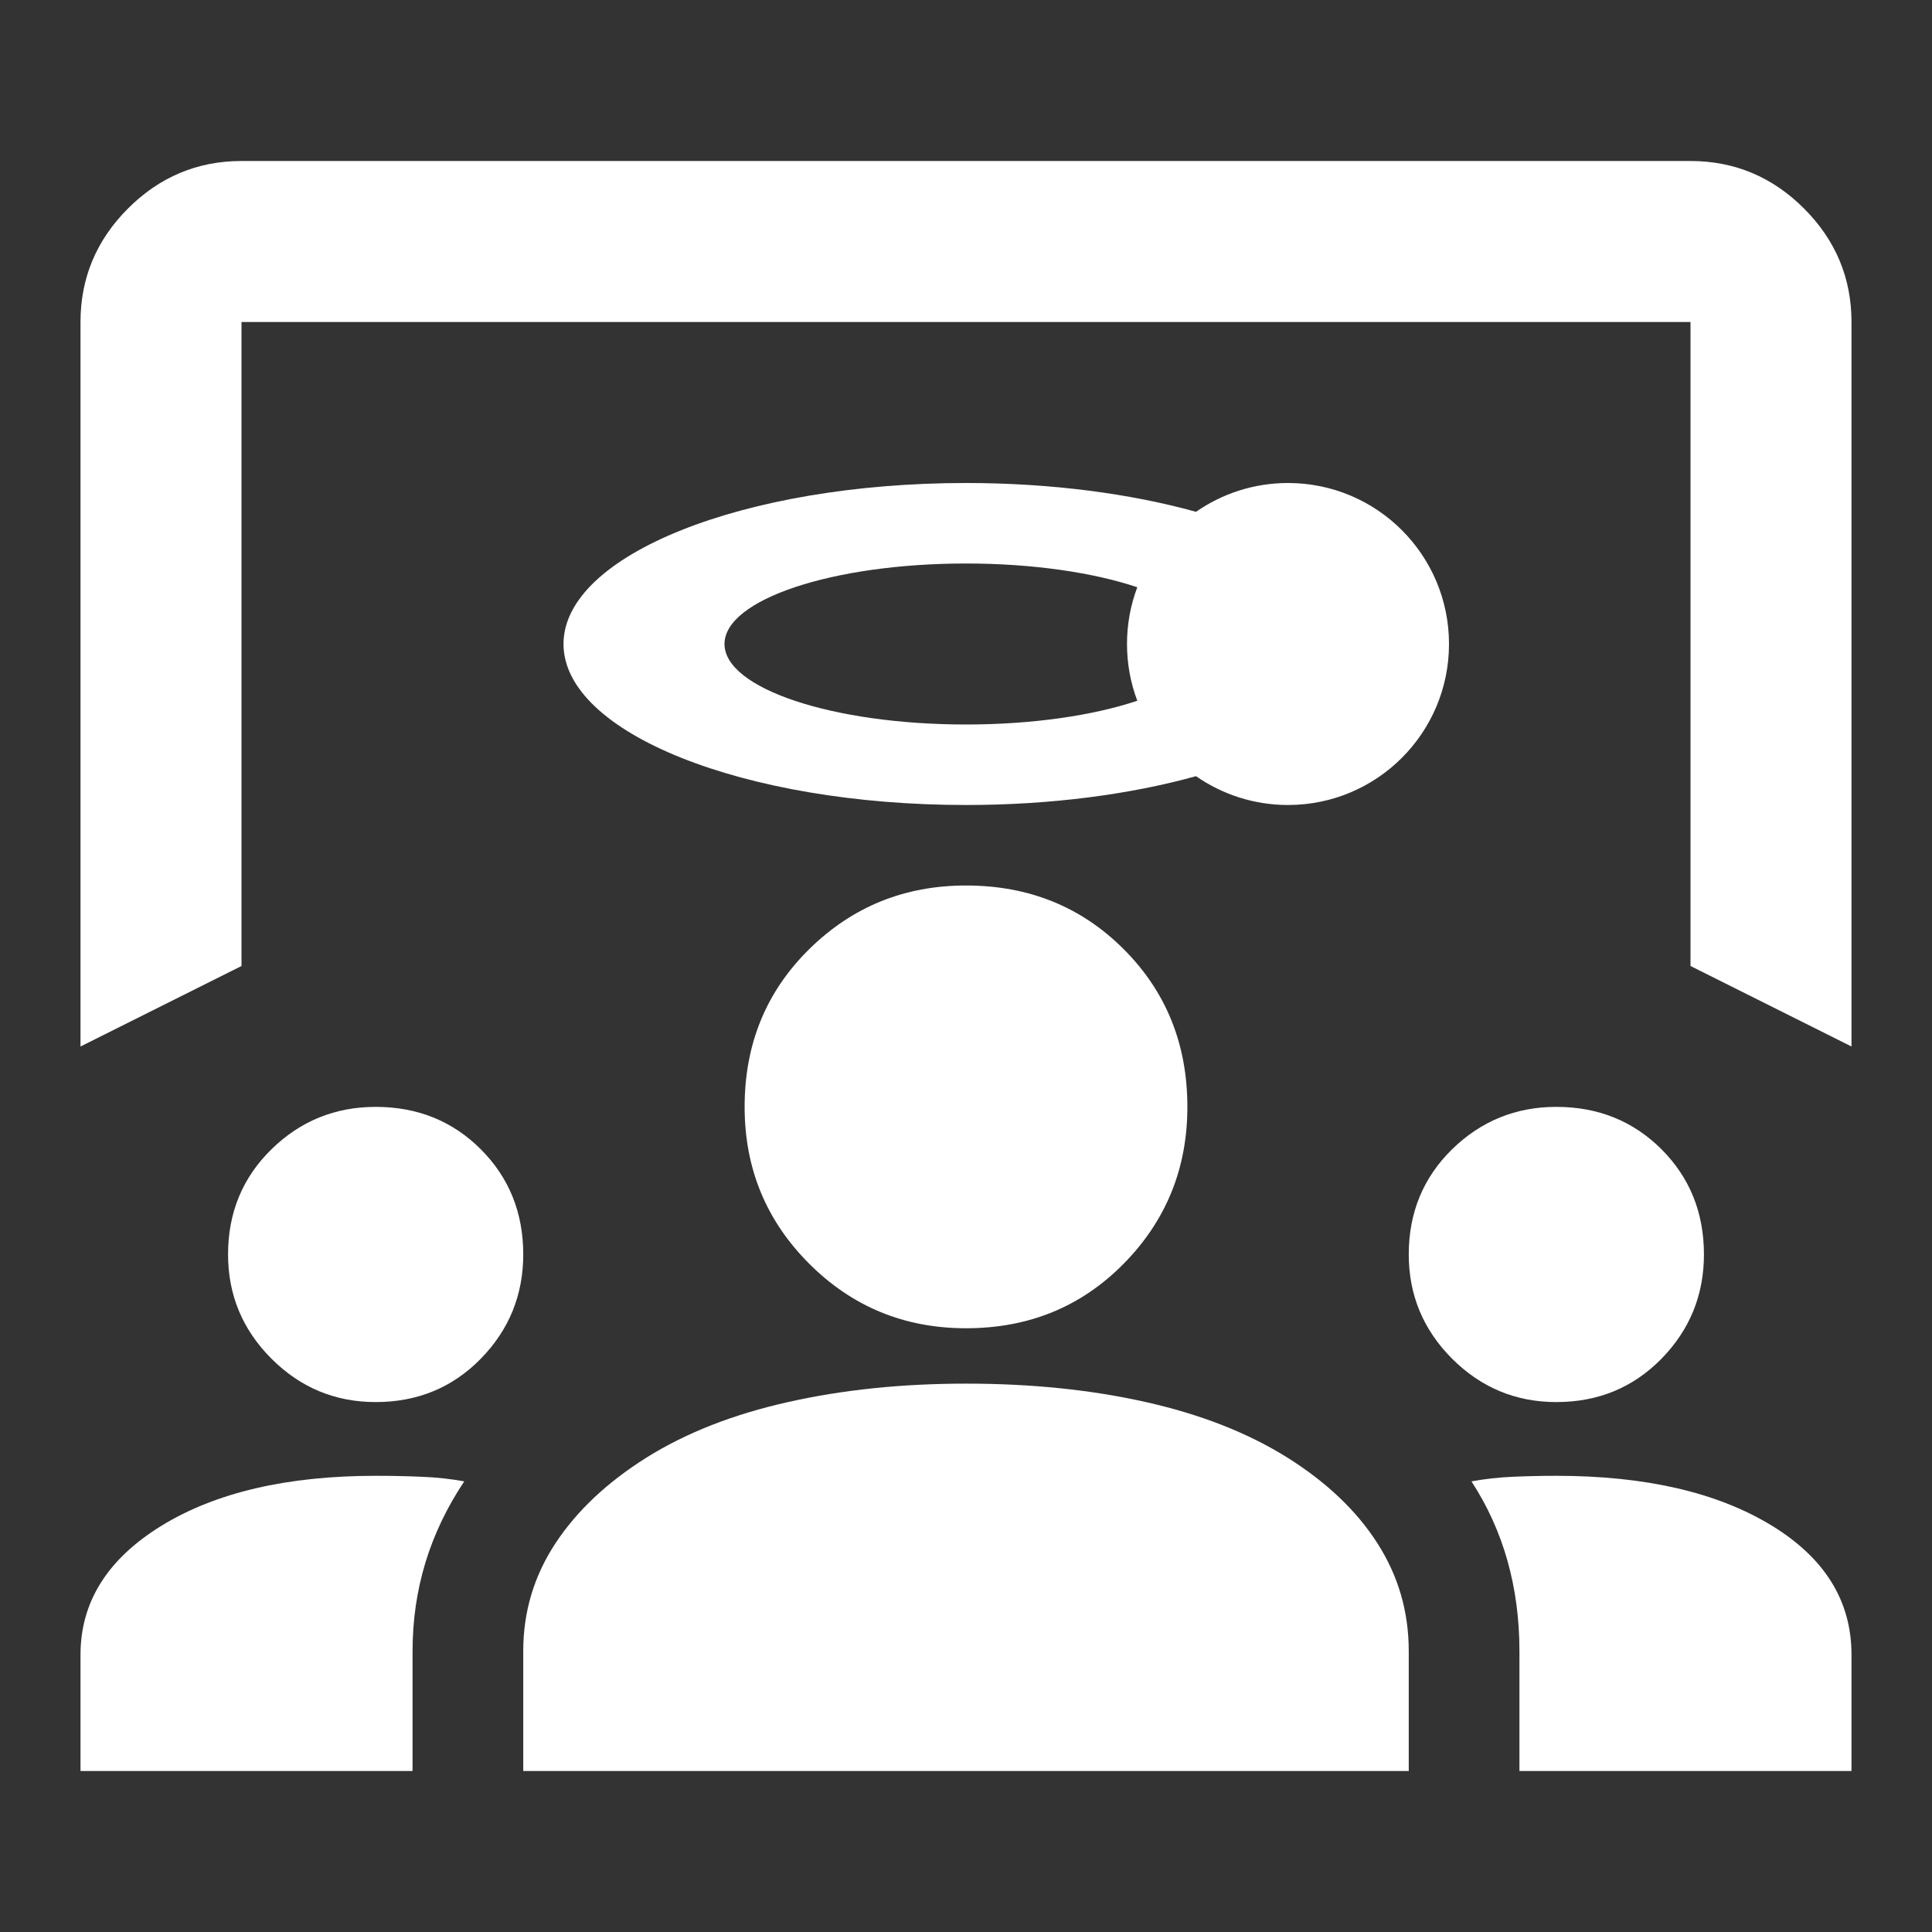 <svg width="24" height="24" viewBox="0 0 24 24" fill="none" xmlns="http://www.w3.org/2000/svg">
<rect x="0" y="0" width="24" height="24" fill="#333333" stroke="none"/>
<path d="M21 4H3V12L1 13V4C1 3.45 1.2 2.98 1.59 2.59C1.98 2.2 2.45 2 3 2H21C21.55 2 22.02 2.2 22.41 2.59C22.8 2.98 23 3.45 23 4V13L21 12V4Z" fill="white"/>
<path fill-rule="evenodd" clip-rule="evenodd" d="M14.857 9.642C14.047 9.867 13.062 10 12 10C9.239 10 7 9.105 7 8C7 6.895 9.239 6 12 6C13.062 6 14.047 6.133 14.857 6.358C15.181 6.133 15.575 6 16 6C17.105 6 18 6.895 18 8C18 9.105 17.105 10 16 10C15.575 10 15.181 9.867 14.857 9.642ZM14.128 8.705C13.584 8.887 12.832 9 12 9C10.343 9 9 8.552 9 8C9 7.448 10.343 7 12 7C12.832 7 13.584 7.113 14.128 7.295C14.045 7.514 14 7.752 14 8C14 8.248 14.045 8.486 14.128 8.705Z" fill="white"/>
<path d="M1 20.556V22H5.125V20.51C5.125 20.128 5.178 19.762 5.285 19.41C5.392 19.059 5.553 18.723 5.767 18.402C5.599 18.372 5.423 18.352 5.24 18.345C5.056 18.337 4.865 18.333 4.667 18.333C3.567 18.333 2.681 18.54 2.008 18.952C1.336 19.365 1 19.899 1 20.556Z" fill="white"/>
<path d="M6.5 20.51V22H17.5V20.51C17.5 20.021 17.37 19.575 17.11 19.17C16.851 18.765 16.476 18.41 15.988 18.104C15.499 17.799 14.914 17.569 14.234 17.417C13.555 17.264 12.81 17.188 12 17.188C11.206 17.188 10.468 17.264 9.789 17.417C9.109 17.569 8.524 17.799 8.035 18.104C7.547 18.41 7.168 18.765 6.901 19.17C6.634 19.575 6.5 20.021 6.5 20.51Z" fill="white"/>
<path d="M18.875 20.51V22H23V20.556C23 19.884 22.664 19.346 21.992 18.941C21.319 18.536 20.433 18.333 19.333 18.333C19.15 18.333 18.971 18.337 18.795 18.345C18.619 18.352 18.447 18.372 18.279 18.402C18.478 18.708 18.627 19.036 18.726 19.387C18.825 19.739 18.875 20.113 18.875 20.51Z" fill="white"/>
<path d="M3.372 16.878C3.731 17.237 4.162 17.417 4.667 17.417C5.186 17.417 5.622 17.237 5.973 16.878C6.324 16.519 6.5 16.087 6.5 15.583C6.5 15.064 6.324 14.629 5.973 14.277C5.622 13.926 5.186 13.75 4.667 13.75C4.162 13.75 3.731 13.926 3.372 14.277C3.013 14.629 2.833 15.064 2.833 15.583C2.833 16.087 3.013 16.519 3.372 16.878Z" fill="white"/>
<path d="M18.038 16.878C18.398 17.237 18.829 17.417 19.333 17.417C19.853 17.417 20.288 17.237 20.64 16.878C20.991 16.519 21.167 16.087 21.167 15.583C21.167 15.064 20.991 14.629 20.64 14.277C20.288 13.926 19.853 13.75 19.333 13.75C18.829 13.75 18.398 13.926 18.038 14.277C17.68 14.629 17.5 15.064 17.5 15.583C17.5 16.087 17.68 16.519 18.038 16.878Z" fill="white"/>
<path d="M10.052 15.698C10.587 16.233 11.236 16.5 12 16.5C12.779 16.5 13.432 16.233 13.959 15.698C14.486 15.163 14.75 14.514 14.75 13.75C14.75 12.971 14.486 12.318 13.959 11.791C13.432 11.264 12.779 11 12 11C11.236 11 10.587 11.264 10.052 11.791C9.517 12.318 9.25 12.971 9.25 13.75C9.25 14.514 9.517 15.163 10.052 15.698Z" fill="white"/>
</svg>
